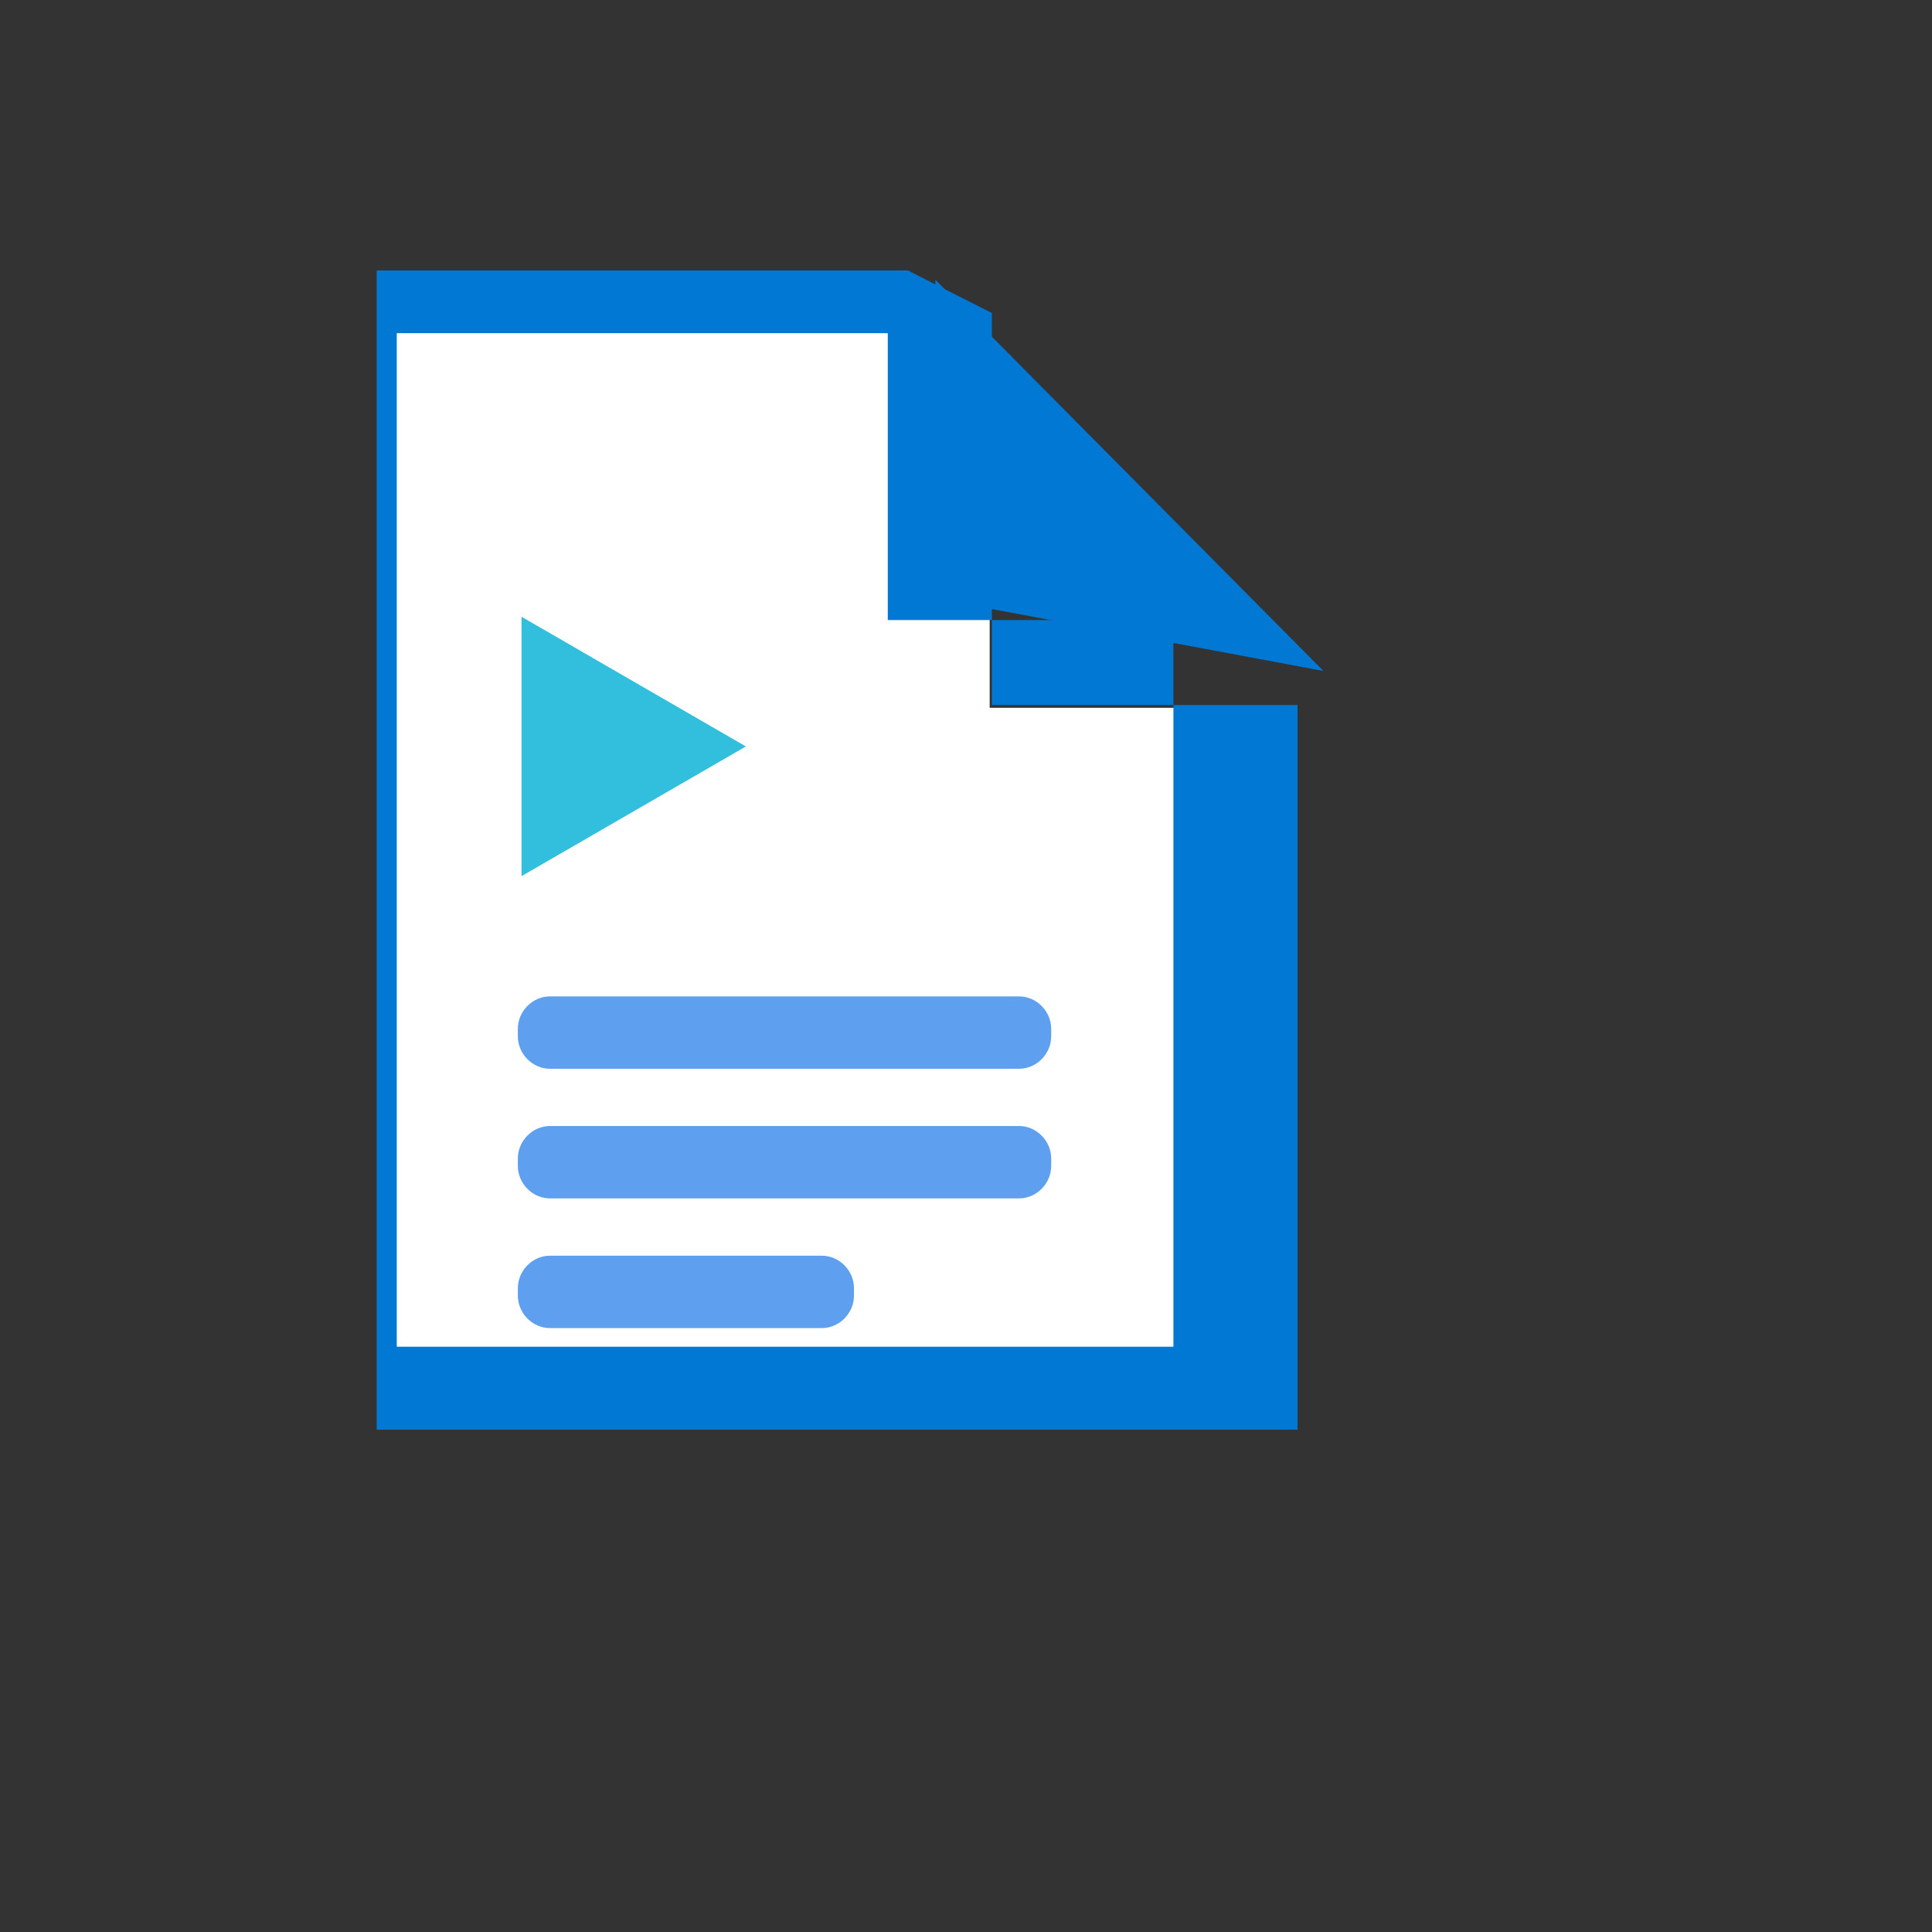 <svg xmlns="http://www.w3.org/2000/svg" version="1.1" xmlns:xlink="http://www.w3.org/1999/xlink" width="100%" height="100%" id="svgWorkerArea" viewBox="-25 -25 625 625" xmlns:idraw="https://idraw.muisca.co" style="background: white;"><rect x="-25" y="-25" width="625" height="625" fill="#333333" stroke="none"/><defs id="defsdoc"><pattern id="patternBool" x="0" y="0" width="10" height="10" patternUnits="userSpaceOnUse" patternTransform="rotate(35)"><circle cx="5" cy="5" r="4" style="stroke: none;fill: #ff000070;"></circle></pattern><linearGradient id="a" x1="9" y1="17.5" x2="9" y2=".5" gradientUnits="userSpaceOnUse"><stop offset="0" stop-color="#0078d4" id="stopImp-877031998"></stop><stop offset=".817" stop-color="#5ea0ef" id="stopImp-30398681"></stop></linearGradient></defs><g id="fileImp-120225676" class="cosito"><path id="pathImp-490099025" fill="#fff" class="grouped" d="M268.425 65.507C268.425 65.507 99.045 65.507 99.045 65.507 99.045 65.507 99.045 434.872 99.045 434.872 99.045 434.872 392.574 434.872 392.574 434.872 392.574 434.872 392.574 203.971 392.574 203.971 392.574 203.971 295.16 203.971 295.16 203.971 295.16 203.971 295.16 79.074 295.16 79.074 295.16 79.074 268.425 65.507 268.425 65.507"></path><path id="pathImp-670363881" fill="url(#a)" class="grouped" d="M262.197 82.791C262.197 82.791 262.197 175.583 262.197 175.583 262.197 175.583 354.601 175.583 354.601 175.583 354.601 175.583 354.601 410.674 354.601 410.674 354.601 410.674 103.353 410.674 103.353 410.674 103.353 410.674 103.353 82.791 103.353 82.791 103.353 82.791 262.197 82.791 262.197 82.791M268.706 62.5C268.706 62.5 96.868 62.5 96.868 62.5 96.868 62.5 96.868 437.5 96.868 437.5 96.868 437.5 394.751 437.5 394.751 437.5 394.751 437.5 394.751 203.072 394.751 203.072 394.751 203.072 295.863 203.072 295.863 203.072 295.863 203.072 295.863 76.257 295.863 76.257 295.863 76.257 268.706 62.5 268.706 62.5"></path><path id="pathImp-410846918" fill="#0078d4" class="grouped" d="M403.132 192.062C403.132 192.062 277.602 65.507 277.602 65.507 277.602 65.507 277.602 168.621 277.602 168.621 277.602 168.621 403.132 192.062 403.132 192.062"></path><path id="pathImp-968833593" fill="#32bedd" class="grouped" d="M143.713 174.517C143.713 174.517 143.713 258.429 143.713 258.429 143.713 258.429 216.288 216.473 216.288 216.473 216.288 216.473 143.713 174.517 143.713 174.517 143.713 174.517 143.713 174.517 143.713 174.517"></path><path id="rectImp-327990026" fill="#5ea0ef" class="grouped" d="M142.519 307.844C142.519 302.13 147.265 297.331 152.914 297.331 152.914 297.331 304.665 297.331 304.665 297.331 310.314 297.331 315.06 302.13 315.06 307.844 315.06 307.844 315.06 310.235 315.06 310.235 315.06 315.948 310.314 320.748 304.665 320.748 304.665 320.748 152.914 320.748 152.914 320.748 147.265 320.748 142.519 315.948 142.519 310.235 142.519 310.235 142.519 307.844 142.519 307.844 142.519 307.844 142.519 307.844 142.519 307.844"></path><path id="rectImp-622204924" fill="#5ea0ef" class="grouped" d="M142.519 349.776C142.519 344.063 147.265 339.263 152.914 339.263 152.914 339.263 304.665 339.263 304.665 339.263 310.314 339.263 315.06 344.063 315.06 349.776 315.06 349.776 315.06 352.167 315.06 352.167 315.06 357.881 310.314 362.68 304.665 362.68 304.665 362.68 152.914 362.68 152.914 362.68 147.265 362.68 142.519 357.881 142.519 352.167 142.519 352.167 142.519 349.776 142.519 349.776 142.519 349.776 142.519 349.776 142.519 349.776"></path><path id="rectImp-573247953" fill="#5ea0ef" class="grouped" d="M142.519 391.732C142.519 386.019 147.265 381.219 152.914 381.219 152.914 381.219 240.87 381.219 240.87 381.219 246.519 381.219 251.264 386.019 251.264 391.732 251.264 391.732 251.264 394.123 251.264 394.123 251.264 399.837 246.519 404.636 240.87 404.636 240.87 404.636 152.914 404.636 152.914 404.636 147.265 404.636 142.519 399.837 142.519 394.123 142.519 394.123 142.519 391.732 142.519 391.732 142.519 391.732 142.519 391.732 142.519 391.732"></path></g></svg>
